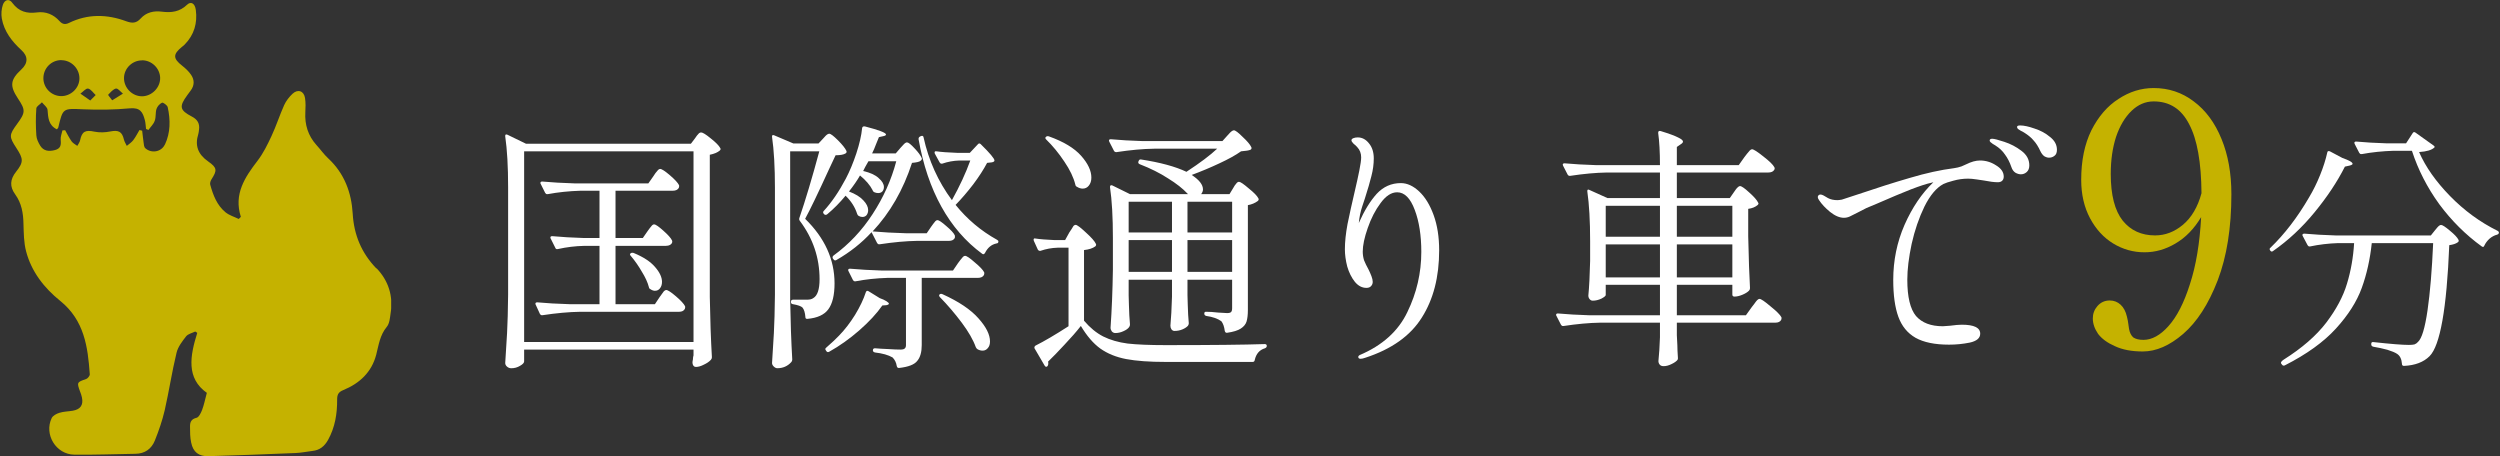 <svg width="263" height="48" viewBox="0 0 263 48" fill="none" xmlns="http://www.w3.org/2000/svg">
<rect x="0" y="0" width="263" height="48" fill="#333333" stroke="none"/>
<g clip-path="url(#clip0_920_35)">
<path d="M39.595 28.242C38.029 26.613 37.236 24.724 37.104 22.473C36.971 20.252 36.229 18.242 34.531 16.664C34.073 16.242 33.718 15.719 33.29 15.257C32.406 14.272 32.05 13.116 32.121 11.809C32.151 11.317 32.162 10.804 32.09 10.322C31.979 9.568 31.338 9.337 30.779 9.86C30.423 10.191 30.098 10.614 29.894 11.056C29.416 12.121 29.06 13.247 28.562 14.312C28.145 15.206 27.698 16.121 27.098 16.905C25.745 18.664 24.576 20.433 25.338 22.814C25.267 22.885 25.196 22.965 25.115 23.036C24.647 22.804 24.118 22.654 23.722 22.332C22.817 21.588 22.42 20.523 22.115 19.427C22.074 19.267 22.146 19.036 22.237 18.885C22.847 17.93 22.867 17.659 21.901 16.985C20.824 16.232 20.478 15.307 20.864 14.091C20.905 13.95 20.915 13.799 20.936 13.649C21.027 13.005 20.783 12.573 20.183 12.262C18.892 11.588 18.831 11.206 19.695 10.021C19.817 9.86 19.929 9.699 20.051 9.538C20.468 8.995 20.468 8.402 20.102 7.87C19.858 7.508 19.512 7.186 19.166 6.915C18.19 6.151 18.18 5.719 19.146 4.925C19.247 4.845 19.349 4.774 19.43 4.684C20.427 3.669 20.783 2.423 20.6 1.046C20.508 0.342 20.081 0.111 19.675 0.503C18.902 1.247 18.027 1.357 17.021 1.227C16.187 1.116 15.383 1.297 14.804 1.94C14.336 2.463 13.899 2.463 13.268 2.232C11.255 1.488 9.221 1.448 7.259 2.412C6.842 2.613 6.557 2.543 6.262 2.222C5.632 1.508 4.798 1.186 3.893 1.307C2.815 1.448 1.991 1.216 1.32 0.332C0.954 -0.211 0.476 -0.01 0.303 0.503C0.151 0.945 0.11 1.478 0.191 1.95C0.435 3.307 1.239 4.342 2.246 5.267C2.988 5.94 2.947 6.664 2.235 7.317C1.086 8.382 1.005 9.026 1.869 10.332C2.703 11.588 2.693 11.819 1.788 13.056C0.944 14.211 0.944 14.372 1.727 15.578C2.459 16.704 2.5 17.046 1.696 18.061C1.046 18.875 1.005 19.629 1.595 20.443C2.276 21.377 2.449 22.433 2.469 23.548C2.5 24.513 2.5 25.508 2.744 26.433C3.303 28.583 4.655 30.302 6.343 31.659C8.865 33.699 9.242 36.483 9.445 39.377C9.455 39.538 9.231 39.809 9.069 39.87C8.092 40.201 8.072 40.232 8.418 41.176C8.499 41.387 8.581 41.598 8.621 41.819C8.784 42.603 8.469 43.066 7.665 43.206C7.198 43.287 6.699 43.287 6.252 43.428C5.947 43.518 5.561 43.729 5.438 43.98C4.615 45.699 5.886 47.799 7.808 47.83C9.953 47.86 12.089 47.769 14.234 47.739C15.241 47.729 15.932 47.227 16.288 46.352C16.705 45.317 17.071 44.252 17.326 43.166C17.783 41.156 18.088 39.106 18.576 37.096C18.729 36.473 19.176 35.9 19.583 35.377C19.786 35.126 20.213 35.036 20.539 34.875C20.61 34.925 20.681 34.965 20.753 35.016C19.99 37.438 19.573 39.789 21.759 41.327C21.556 42.091 21.454 42.623 21.261 43.126C21.139 43.438 20.925 43.89 20.681 43.95C20.122 44.081 19.99 44.402 19.99 44.855C19.99 45.428 19.99 46 20.112 46.563C20.315 47.558 20.905 48.02 21.932 47.99C24.983 47.9 28.033 47.789 31.074 47.659C31.674 47.639 32.273 47.508 32.873 47.438C33.646 47.357 34.134 46.945 34.511 46.282C35.253 44.945 35.477 43.508 35.467 42.031C35.467 41.508 35.599 41.247 36.117 41.036C37.836 40.332 39.097 39.146 39.575 37.327C39.839 36.302 39.961 35.267 40.683 34.392C40.978 34.041 41.019 33.468 41.09 32.975C41.385 31.156 40.876 29.548 39.615 28.221L39.595 28.242ZM14.946 6.342C15.963 6.342 16.827 7.186 16.848 8.191C16.868 9.216 15.973 10.121 14.946 10.131C13.909 10.131 13.034 9.247 13.045 8.201C13.055 7.186 13.919 6.352 14.936 6.352L14.946 6.342ZM12.211 9.317C12.404 9.277 12.689 9.659 12.933 9.85C12.587 10.061 12.252 10.272 11.804 10.553C11.601 10.282 11.347 9.99 11.377 9.97C11.631 9.709 11.896 9.377 12.221 9.307L12.211 9.317ZM9.262 9.317C9.567 9.377 9.801 9.759 10.065 10C9.913 10.161 9.75 10.312 9.496 10.573C9.079 10.282 8.774 10.061 8.459 9.85C8.733 9.659 9.038 9.277 9.262 9.317ZM6.455 6.332C7.493 6.332 8.357 7.206 8.357 8.242C8.357 9.267 7.452 10.131 6.415 10.111C5.398 10.091 4.564 9.247 4.564 8.232C4.564 7.176 5.398 6.322 6.455 6.322V6.332ZM17.336 15.216C16.97 15.99 15.922 16.171 15.282 15.588C15.139 15.458 15.129 15.156 15.099 14.935C15.038 14.543 15.007 14.141 14.956 13.749C14.865 13.729 14.763 13.699 14.672 13.679C14.458 14.041 14.265 14.422 14.011 14.754C13.838 14.985 13.573 15.146 13.339 15.347C13.238 15.126 13.085 14.905 13.034 14.674C12.841 13.84 12.465 13.659 11.601 13.83C11.062 13.94 10.462 13.96 9.933 13.85C8.987 13.649 8.621 13.819 8.428 14.754C8.387 14.965 8.235 15.156 8.133 15.347C7.93 15.196 7.686 15.076 7.543 14.885C7.279 14.513 7.076 14.101 6.852 13.699C6.76 13.699 6.669 13.719 6.567 13.719C6.496 14.051 6.354 14.392 6.384 14.714C6.435 15.247 6.394 15.629 5.774 15.789C5.154 15.95 4.594 15.9 4.239 15.337C4.035 15.005 3.842 14.614 3.822 14.232C3.761 13.297 3.75 12.352 3.822 11.407C3.832 11.186 4.208 10.985 4.411 10.764C4.615 11.025 4.981 11.277 5.001 11.558C5.072 12.362 5.072 13.156 5.988 13.608C6.069 13.498 6.12 13.458 6.13 13.418C6.618 11.347 6.618 11.407 8.753 11.498C10.38 11.568 12.028 11.548 13.655 11.397C14.753 11.297 15.017 11.789 15.241 12.644C15.322 12.945 15.322 13.257 15.363 13.568C15.444 13.598 15.536 13.639 15.617 13.669C15.841 13.347 16.156 13.066 16.278 12.704C16.421 12.322 16.339 11.86 16.461 11.468C16.543 11.206 16.787 10.925 17.041 10.804C17.153 10.754 17.59 11.066 17.641 11.267C17.936 12.603 17.946 13.95 17.346 15.216H17.336Z" fill="#C5B200"/>
</g>
<path d="M254.488 15.996C255.17 17.556 256.255 19.099 257.744 20.624C259.233 22.149 260.901 23.369 262.749 24.284C262.839 24.337 262.884 24.391 262.884 24.445C262.884 24.517 262.866 24.571 262.83 24.607C262.794 24.642 262.749 24.669 262.695 24.687C262.408 24.759 262.139 24.903 261.888 25.118C261.655 25.333 261.475 25.575 261.35 25.844C261.296 25.988 261.206 26.015 261.081 25.925C259.394 24.705 257.905 23.225 256.614 21.485C255.34 19.727 254.38 17.852 253.734 15.861H251.824C250.64 15.897 249.519 16.014 248.46 16.211H248.38C248.308 16.211 248.245 16.166 248.191 16.076L247.707 15.135L247.68 15.027C247.68 14.937 247.743 14.892 247.868 14.892C248.837 14.982 249.922 15.045 251.124 15.081H253.116L253.815 14.004C253.887 13.879 253.986 13.861 254.111 13.951L255.995 15.296C256.12 15.386 256.156 15.457 256.102 15.511C255.833 15.78 255.295 15.942 254.488 15.996ZM244.828 16.049C244.845 15.906 244.935 15.861 245.097 15.915L246.415 16.615C247.133 16.866 247.492 17.072 247.492 17.233C247.492 17.305 247.384 17.368 247.169 17.422L246.684 17.529C245.877 19.126 244.81 20.732 243.482 22.346C242.172 23.943 240.719 25.297 239.123 26.41C239.015 26.499 238.916 26.481 238.827 26.356C238.737 26.23 238.746 26.131 238.854 26.06C240.343 24.625 241.697 22.858 242.917 20.759C243.348 20.041 243.733 19.261 244.074 18.418C244.415 17.574 244.666 16.785 244.828 16.049ZM245.958 25.575C244.935 25.611 243.957 25.728 243.025 25.925H242.944C242.872 25.925 242.809 25.88 242.756 25.791L242.244 24.822C242.226 24.804 242.217 24.768 242.217 24.714C242.217 24.625 242.289 24.58 242.433 24.58C243.401 24.669 244.487 24.732 245.689 24.768H255.726L256.156 24.23C256.21 24.176 256.3 24.068 256.425 23.907C256.569 23.745 256.694 23.665 256.802 23.665C256.946 23.665 257.251 23.862 257.717 24.257C258.201 24.651 258.506 24.974 258.632 25.226C258.686 25.333 258.659 25.423 258.551 25.495C258.354 25.638 258.058 25.737 257.663 25.791C257.394 32.464 256.703 36.357 255.591 37.469C254.963 38.097 254.066 38.438 252.9 38.492C252.757 38.492 252.685 38.42 252.685 38.276C252.649 37.774 252.479 37.424 252.174 37.227C251.958 37.083 251.618 36.94 251.151 36.796C250.685 36.671 250.191 36.563 249.671 36.474C249.528 36.438 249.456 36.357 249.456 36.231V36.178C249.456 36.106 249.474 36.052 249.51 36.016C249.564 35.98 249.626 35.971 249.698 35.989C251.51 36.187 252.748 36.285 253.412 36.285C253.663 36.285 253.86 36.267 254.004 36.231C254.147 36.178 254.273 36.088 254.38 35.962C254.775 35.603 255.107 34.5 255.376 32.652C255.645 30.805 255.842 28.446 255.968 25.575H249.51C249.33 27.28 248.98 28.849 248.46 30.284C247.94 31.72 247.034 33.146 245.742 34.563C244.451 35.98 242.657 37.272 240.361 38.438C240.235 38.492 240.136 38.465 240.065 38.357L239.984 38.249C239.966 38.232 239.957 38.205 239.957 38.169C239.957 38.079 240.047 37.971 240.226 37.846C242.164 36.626 243.661 35.325 244.72 33.944C245.778 32.545 246.505 31.181 246.9 29.854C247.312 28.508 247.563 27.082 247.653 25.575H245.958Z" fill="white"/>
<path d="M226.565 9.262C228.144 9.262 229.55 9.73 230.783 10.668C232.041 11.605 233.016 12.925 233.706 14.627C234.397 16.304 234.742 18.24 234.742 20.436C234.742 23.963 234.261 26.985 233.299 29.501C232.337 31.992 231.129 33.867 229.673 35.125C228.243 36.358 226.824 36.975 225.418 36.975C224.259 36.975 223.285 36.79 222.495 36.42C221.706 36.074 221.114 35.643 220.719 35.125C220.349 34.582 220.164 34.039 220.164 33.497C220.164 33.003 220.325 32.572 220.645 32.202C220.991 31.807 221.422 31.61 221.94 31.61C222.384 31.61 222.767 31.758 223.087 32.054C223.408 32.35 223.63 32.769 223.753 33.312C223.827 33.608 223.877 33.867 223.901 34.089L223.975 34.607C224.049 35.001 224.197 35.297 224.419 35.495C224.666 35.667 225.024 35.754 225.492 35.754C226.38 35.754 227.256 35.273 228.119 34.311C229.007 33.324 229.76 31.856 230.376 29.908C231.018 27.959 231.412 25.603 231.56 22.841C230.82 24.074 229.92 24.999 228.859 25.616C227.823 26.232 226.738 26.541 225.603 26.541C224.419 26.541 223.322 26.232 222.31 25.616C221.299 24.999 220.485 24.111 219.868 22.952C219.252 21.792 218.943 20.448 218.943 18.919C218.943 16.896 219.301 15.157 220.016 13.702C220.756 12.246 221.706 11.149 222.865 10.409C224.025 9.644 225.258 9.262 226.565 9.262ZM226.713 24.765C227.774 24.765 228.748 24.395 229.636 23.655C230.549 22.89 231.203 21.78 231.597 20.325C231.573 17.069 231.141 14.651 230.302 13.073C229.488 11.469 228.243 10.668 226.565 10.668C225.702 10.668 224.925 11.001 224.234 11.667C223.544 12.333 223.001 13.245 222.606 14.405C222.236 15.564 222.051 16.859 222.051 18.29C222.051 20.51 222.471 22.15 223.309 23.211C224.148 24.247 225.283 24.765 226.713 24.765Z" fill="#C5B200"/>
<path d="M208.291 16.884C208.901 16.884 209.466 17.054 209.986 17.395C210.524 17.718 210.793 18.113 210.793 18.579C210.793 18.776 210.731 18.929 210.605 19.037C210.497 19.126 210.354 19.171 210.174 19.171C209.798 19.171 209.295 19.108 208.668 18.983C208.542 18.965 208.3 18.929 207.941 18.875C207.582 18.821 207.286 18.794 207.053 18.794C206.515 18.794 205.995 18.866 205.492 19.01C205.008 19.135 204.658 19.252 204.443 19.359C203.707 19.754 203.044 20.543 202.452 21.727C201.877 22.911 201.429 24.221 201.106 25.656C200.801 27.091 200.649 28.347 200.649 29.423C200.649 31.235 200.954 32.509 201.564 33.245C202.191 33.962 203.133 34.321 204.389 34.321L205.142 34.267C205.681 34.195 206.093 34.159 206.38 34.159C207.672 34.159 208.318 34.473 208.318 35.101C208.318 35.568 207.95 35.882 207.214 36.043C206.497 36.187 205.77 36.258 205.035 36.258C203.546 36.258 202.371 36.016 201.51 35.532C200.667 35.047 200.066 34.312 199.707 33.325C199.348 32.339 199.169 31.047 199.169 29.45C199.169 27.405 199.563 25.477 200.353 23.665C201.16 21.835 202.173 20.337 203.393 19.171L203.178 19.225C202.676 19.332 201.958 19.566 201.025 19.924C200.11 20.283 198.935 20.777 197.5 21.404L196.343 21.889C196.2 21.961 195.886 22.122 195.401 22.373C195.061 22.553 194.791 22.687 194.594 22.777C194.397 22.867 194.19 22.911 193.975 22.911C193.527 22.911 193.042 22.705 192.522 22.293C192.02 21.88 191.634 21.467 191.365 21.055C191.275 20.929 191.23 20.822 191.23 20.732C191.23 20.66 191.257 20.597 191.311 20.543C191.365 20.49 191.428 20.463 191.5 20.463C191.607 20.463 191.724 20.499 191.849 20.57C191.885 20.588 192.038 20.678 192.307 20.839C192.576 20.983 192.908 21.055 193.302 21.055C193.392 21.055 193.545 21.037 193.76 21.001C193.814 20.983 194.361 20.804 195.401 20.463C197.411 19.781 199.249 19.198 200.918 18.714C202.604 18.211 204.156 17.87 205.573 17.691C205.842 17.655 206.102 17.592 206.353 17.503C206.605 17.395 206.766 17.323 206.838 17.287C207.376 17.018 207.86 16.884 208.291 16.884ZM215.556 16.588C215.395 16.588 215.224 16.534 215.045 16.426C214.884 16.301 214.749 16.121 214.641 15.888C214.426 15.422 214.193 15.054 213.942 14.785C213.709 14.498 213.377 14.22 212.946 13.951C212.838 13.879 212.722 13.816 212.596 13.762C212.489 13.691 212.39 13.628 212.3 13.574C212.229 13.502 212.193 13.431 212.193 13.359C212.193 13.251 212.3 13.197 212.516 13.197C212.91 13.197 213.413 13.305 214.022 13.52C214.65 13.717 215.198 14.014 215.664 14.408C216.148 14.785 216.39 15.233 216.39 15.754C216.39 16.059 216.301 16.274 216.121 16.399C215.96 16.525 215.772 16.588 215.556 16.588ZM212.596 18.337C212.417 18.337 212.229 18.283 212.031 18.175C211.834 18.05 211.69 17.852 211.601 17.583C211.421 17.063 211.197 16.624 210.928 16.265C210.677 15.888 210.336 15.565 209.905 15.296C209.852 15.26 209.762 15.207 209.636 15.135C209.529 15.063 209.448 15 209.394 14.946C209.34 14.893 209.313 14.839 209.313 14.785C209.313 14.659 209.403 14.597 209.582 14.597C209.78 14.597 210.201 14.704 210.847 14.919C211.511 15.135 212.112 15.449 212.65 15.861C213.206 16.274 213.484 16.785 213.484 17.395C213.484 17.7 213.395 17.933 213.215 18.095C213.036 18.256 212.83 18.337 212.596 18.337Z" fill="white"/>
<path d="M182.405 20.221C182.441 20.168 182.504 20.078 182.593 19.952C182.683 19.827 182.764 19.737 182.835 19.683C182.907 19.611 182.979 19.576 183.051 19.576C183.212 19.576 183.535 19.8 184.019 20.248C184.522 20.697 184.836 21.056 184.961 21.325C185.015 21.396 184.997 21.477 184.907 21.567C184.656 21.782 184.324 21.917 183.912 21.971V24.85C183.966 27.272 184.028 29.092 184.1 30.312C184.1 30.42 184.064 30.51 183.993 30.581C183.831 30.743 183.598 30.886 183.293 31.012C182.988 31.137 182.719 31.2 182.486 31.2H182.459C182.315 31.2 182.243 31.128 182.243 30.985V29.962H176.404V33.165H183.67L184.289 32.304C184.342 32.232 184.432 32.115 184.558 31.954C184.683 31.774 184.782 31.649 184.854 31.577C184.943 31.487 185.024 31.442 185.096 31.442C185.257 31.442 185.643 31.703 186.253 32.223C186.881 32.725 187.267 33.111 187.41 33.38C187.428 33.47 187.419 33.559 187.383 33.649C187.275 33.846 187.069 33.945 186.764 33.945H176.404V35.264L176.458 36.313C176.458 36.618 176.476 37.04 176.512 37.578C176.53 37.667 176.521 37.757 176.485 37.847C176.359 38.008 176.144 38.161 175.839 38.304C175.552 38.448 175.274 38.52 175.005 38.52C174.826 38.52 174.691 38.466 174.601 38.358C174.512 38.251 174.467 38.125 174.467 37.981C174.539 37.3 174.592 36.465 174.628 35.479V33.945H168.331C167.183 33.963 165.901 34.08 164.483 34.295H164.403C164.331 34.295 164.268 34.25 164.214 34.16L163.73 33.218C163.712 33.2 163.703 33.165 163.703 33.111C163.703 33.021 163.766 32.976 163.891 32.976C164.878 33.066 165.972 33.129 167.174 33.165H174.628V29.962H168.923V31.039C168.923 31.128 168.771 31.254 168.466 31.416C168.161 31.559 167.856 31.631 167.551 31.631C167.426 31.631 167.318 31.577 167.228 31.469C167.139 31.362 167.094 31.236 167.094 31.093C167.183 30.178 167.246 28.967 167.282 27.46V25.361C167.282 23.244 167.183 21.504 166.986 20.141V20.087C166.986 20.015 167.004 19.97 167.04 19.952C167.076 19.934 167.13 19.943 167.201 19.979L169.112 20.84H174.628V18.149H169.031C167.883 18.167 166.6 18.284 165.183 18.499H165.129C165.04 18.499 164.968 18.454 164.914 18.365L164.43 17.423L164.403 17.315C164.403 17.226 164.466 17.181 164.591 17.181C165.56 17.27 166.645 17.333 167.847 17.369H174.628C174.628 16.006 174.565 14.875 174.44 13.979C174.44 13.799 174.53 13.736 174.709 13.79C175.588 14.059 176.198 14.283 176.539 14.463C176.88 14.624 177.05 14.768 177.05 14.893C177.05 14.983 176.978 15.073 176.835 15.162L176.404 15.459V17.369H182.916L183.508 16.535C183.58 16.445 183.67 16.328 183.777 16.185C183.903 16.024 184.002 15.907 184.073 15.835C184.163 15.745 184.244 15.701 184.315 15.701C184.477 15.701 184.872 15.952 185.499 16.454C186.145 16.956 186.531 17.333 186.657 17.584C186.71 17.674 186.71 17.764 186.657 17.853C186.549 18.051 186.334 18.149 186.011 18.149H176.404V20.84H181.974L182.405 20.221ZM174.628 24.904V21.648H168.923V24.904H174.628ZM182.243 24.904V21.648H176.404V24.904H182.243ZM168.923 25.711V29.182H174.628V25.711H168.923ZM176.404 25.711V29.182H182.243V25.711H176.404Z" fill="white"/>
<path d="M147.367 19.262C148.03 19.262 148.674 19.557 149.301 20.146C149.927 20.735 150.433 21.564 150.82 22.632C151.207 23.701 151.4 24.934 151.4 26.334C151.4 29.134 150.792 31.491 149.577 33.406C148.38 35.322 146.4 36.731 143.637 37.633C143.435 37.707 143.269 37.744 143.14 37.744C142.974 37.744 142.891 37.679 142.891 37.55C142.891 37.477 142.937 37.412 143.029 37.357C145.424 36.344 147.1 34.834 148.057 32.826C149.033 30.819 149.522 28.71 149.522 26.5C149.522 24.769 149.291 23.295 148.831 22.08C148.37 20.846 147.753 20.229 146.98 20.229C146.372 20.229 145.792 20.606 145.24 21.361C144.687 22.098 144.236 22.973 143.886 23.986C143.536 24.98 143.361 25.809 143.361 26.472C143.361 26.785 143.407 27.089 143.499 27.384C143.61 27.66 143.766 27.983 143.969 28.351C144.079 28.572 144.181 28.802 144.273 29.041C144.365 29.281 144.411 29.484 144.411 29.649C144.411 29.834 144.346 29.99 144.217 30.119C144.107 30.23 143.95 30.285 143.748 30.285C143.287 30.285 142.882 30.073 142.532 29.649C142.182 29.207 141.915 28.673 141.731 28.047C141.565 27.402 141.482 26.795 141.482 26.224C141.482 25.45 141.575 24.566 141.759 23.572C141.961 22.577 142.228 21.371 142.56 19.953C142.726 19.253 142.873 18.581 143.002 17.936C143.131 17.291 143.195 16.831 143.195 16.555C143.195 16.131 143.057 15.772 142.781 15.477C142.689 15.367 142.56 15.247 142.394 15.118C142.247 14.971 142.173 14.851 142.173 14.759C142.173 14.667 142.238 14.593 142.366 14.538C142.495 14.483 142.652 14.455 142.836 14.455C143.297 14.455 143.692 14.667 144.024 15.091C144.356 15.496 144.521 16.02 144.521 16.665C144.521 17.273 144.438 17.89 144.273 18.516C144.125 19.124 143.895 19.916 143.582 20.892L143.306 21.721C143.122 22.273 143.002 22.853 142.947 23.461C143.518 22.172 144.144 21.15 144.825 20.395C145.525 19.64 146.372 19.262 147.367 19.262Z" fill="white"/>
<path d="M129.73 19.787C129.767 19.731 129.822 19.639 129.896 19.51C129.988 19.381 130.062 19.289 130.117 19.234C130.19 19.16 130.264 19.124 130.338 19.124C130.485 19.124 130.826 19.354 131.36 19.814C131.912 20.256 132.253 20.606 132.382 20.864C132.437 20.956 132.419 21.048 132.327 21.14C132.032 21.361 131.682 21.509 131.277 21.582V32.605C131.277 33.102 131.231 33.508 131.139 33.821C131.047 34.115 130.844 34.364 130.531 34.566C130.218 34.769 129.739 34.916 129.095 35.008H129.039C128.947 35.008 128.883 34.944 128.846 34.815C128.791 34.373 128.671 34.032 128.487 33.793C128.1 33.517 127.575 33.333 126.912 33.24C126.765 33.204 126.691 33.121 126.691 32.992C126.691 32.863 126.746 32.798 126.857 32.798C127.244 32.798 127.667 32.826 128.128 32.881L129.095 32.937C129.297 32.937 129.435 32.9 129.509 32.826C129.583 32.752 129.62 32.614 129.62 32.412V29.428H124.923V31.058L124.951 32.025C124.969 32.78 125.006 33.443 125.061 34.014C125.061 34.088 125.034 34.171 124.978 34.263C124.849 34.41 124.656 34.539 124.398 34.649C124.14 34.76 123.855 34.815 123.542 34.815C123.431 34.815 123.33 34.76 123.238 34.649C123.164 34.539 123.127 34.41 123.127 34.263C123.201 33.471 123.256 32.458 123.293 31.224V29.428H118.735V31.086L118.763 32.08C118.781 32.854 118.818 33.535 118.873 34.124C118.873 34.235 118.845 34.327 118.79 34.401C118.68 34.566 118.477 34.714 118.182 34.843C117.906 34.972 117.621 35.036 117.326 35.036C117.197 35.036 117.077 34.981 116.967 34.87C116.875 34.742 116.829 34.613 116.829 34.484C116.958 32.66 117.041 30.625 117.077 28.378V25.036C117.077 22.844 116.976 21.067 116.774 19.704V19.649C116.774 19.575 116.792 19.529 116.829 19.51C116.884 19.474 116.948 19.474 117.022 19.51L118.873 20.422H124.978L124.923 20.367C124.426 19.833 123.744 19.299 122.879 18.765C122.032 18.212 121.037 17.715 119.895 17.273C119.766 17.218 119.72 17.125 119.757 16.997L119.785 16.941C119.822 16.812 119.904 16.757 120.033 16.776C122.059 17.089 123.652 17.521 124.813 18.074C126.249 17.135 127.327 16.324 128.045 15.643H121.415C120.236 15.661 118.919 15.781 117.464 16.002H117.409C117.317 16.002 117.243 15.956 117.188 15.864L116.691 14.897L116.663 14.786C116.663 14.694 116.727 14.648 116.856 14.648C117.851 14.74 118.965 14.805 120.199 14.842H128.597L129.095 14.289C129.15 14.234 129.251 14.123 129.399 13.958C129.564 13.792 129.702 13.709 129.813 13.709C129.96 13.709 130.264 13.939 130.725 14.4C131.203 14.842 131.507 15.201 131.636 15.477C131.691 15.588 131.664 15.68 131.553 15.753C131.388 15.827 131.056 15.882 130.559 15.919C129.988 16.324 129.224 16.748 128.266 17.19C127.327 17.632 126.36 18.037 125.365 18.405C126.157 18.921 126.553 19.427 126.553 19.925C126.553 20.091 126.489 20.256 126.36 20.422H129.343L129.73 19.787ZM110.06 14.676C109.95 14.565 109.941 14.473 110.033 14.4C110.106 14.326 110.208 14.307 110.337 14.344C111.884 14.897 113.016 15.578 113.735 16.389C114.453 17.199 114.812 17.963 114.812 18.682C114.812 19.032 114.72 19.317 114.536 19.538C114.37 19.741 114.158 19.842 113.9 19.842C113.698 19.842 113.495 19.777 113.293 19.649C113.201 19.612 113.145 19.538 113.127 19.427C112.943 18.672 112.556 17.862 111.967 16.997C111.377 16.112 110.742 15.339 110.06 14.676ZM123.293 24.456V21.223H118.735V24.456H123.293ZM129.62 24.456V21.223H124.923V24.456H129.62ZM112.491 24.456C112.547 24.382 112.62 24.271 112.713 24.124C112.805 23.958 112.878 23.838 112.934 23.765C113.007 23.691 113.081 23.654 113.155 23.654C113.302 23.654 113.661 23.921 114.232 24.456C114.803 24.971 115.153 25.367 115.282 25.643C115.337 25.735 115.319 25.828 115.226 25.92C114.95 26.122 114.554 26.251 114.039 26.306V33.738C114.665 34.474 115.337 35.027 116.055 35.395C116.792 35.764 117.648 36.012 118.624 36.141C119.619 36.252 120.954 36.307 122.63 36.307C127.437 36.307 130.909 36.27 133.045 36.197C133.192 36.197 133.266 36.261 133.266 36.39C133.266 36.5 133.202 36.583 133.073 36.639C132.502 36.804 132.143 37.219 131.995 37.882C131.977 38.011 131.903 38.075 131.774 38.075H122.63C120.917 38.075 119.527 37.974 118.459 37.771C117.409 37.569 116.506 37.2 115.751 36.666C115.015 36.132 114.333 35.34 113.707 34.29C113.247 34.88 112.676 35.533 111.994 36.252C111.331 36.97 110.751 37.569 110.254 38.047C110.272 38.084 110.281 38.149 110.281 38.241C110.281 38.351 110.254 38.443 110.199 38.517C110.088 38.627 109.987 38.609 109.895 38.462L108.845 36.666C108.826 36.648 108.817 36.611 108.817 36.556C108.817 36.482 108.854 36.417 108.928 36.362C109.849 35.902 111.009 35.22 112.409 34.318V26.058H111.248C110.641 26.076 110.042 26.187 109.453 26.389H109.397C109.305 26.389 109.232 26.343 109.176 26.251L108.762 25.34L108.734 25.229C108.734 25.1 108.799 25.054 108.928 25.091C109.388 25.165 110.06 25.22 110.944 25.257H112.049L112.491 24.456ZM118.735 25.257V28.599H123.293V25.257H118.735ZM124.923 25.257V28.599H129.62V25.257H124.923Z" fill="white"/>
<path d="M87.048 22.521C86.993 22.576 86.928 22.604 86.854 22.604C86.799 22.604 86.753 22.586 86.716 22.549L86.661 22.494C86.569 22.383 86.569 22.282 86.661 22.19C87.49 21.287 88.263 20.154 88.982 18.792C89.387 18.018 89.755 17.134 90.087 16.14C90.418 15.127 90.621 14.243 90.694 13.488C90.713 13.34 90.805 13.276 90.971 13.294C92.463 13.681 93.208 13.966 93.208 14.15C93.208 14.224 93.126 14.279 92.96 14.316L92.463 14.427C92.407 14.574 92.306 14.823 92.159 15.173C92.03 15.523 91.892 15.845 91.744 16.14H94.231L94.728 15.559C94.802 15.486 94.903 15.375 95.032 15.228C95.179 15.062 95.308 14.979 95.418 14.979C95.566 14.979 95.833 15.191 96.22 15.615C96.606 16.02 96.855 16.361 96.966 16.637C97.002 16.71 96.975 16.793 96.883 16.886C96.809 16.959 96.689 17.014 96.523 17.051C96.358 17.088 96.164 17.116 95.943 17.134C95.022 19.97 93.641 22.374 91.799 24.344C92.831 24.436 94 24.501 95.308 24.538H97.49L97.96 23.847C98.015 23.773 98.089 23.672 98.181 23.543C98.273 23.414 98.347 23.322 98.402 23.267C98.476 23.193 98.549 23.157 98.623 23.157C98.77 23.157 99.084 23.368 99.562 23.792C100.041 24.197 100.336 24.519 100.446 24.759C100.465 24.851 100.465 24.943 100.446 25.035C100.336 25.238 100.133 25.339 99.839 25.339H96.496C95.317 25.357 94 25.477 92.545 25.698H92.463C92.389 25.698 92.324 25.652 92.269 25.56L91.689 24.427C90.639 25.569 89.405 26.545 87.987 27.356C87.858 27.429 87.757 27.402 87.683 27.273L87.628 27.218C87.554 27.089 87.573 26.978 87.683 26.886C89.304 25.707 90.676 24.252 91.799 22.521C92.941 20.771 93.77 18.921 94.286 16.968H91.358C91.1 17.41 90.915 17.751 90.805 17.991C91.542 18.156 92.085 18.405 92.435 18.736C92.803 19.049 92.987 19.363 92.987 19.676C92.987 19.86 92.932 20.016 92.822 20.145C92.711 20.256 92.564 20.311 92.38 20.311C92.251 20.311 92.122 20.283 91.993 20.228C91.882 20.173 91.818 20.099 91.799 20.007C91.523 19.473 91.081 18.957 90.473 18.46C90.179 18.976 89.792 19.538 89.313 20.145C89.995 20.403 90.501 20.716 90.833 21.085C91.164 21.434 91.33 21.775 91.33 22.107C91.33 22.309 91.275 22.484 91.164 22.632C91.054 22.761 90.906 22.825 90.722 22.825C90.593 22.825 90.464 22.788 90.335 22.715C90.262 22.678 90.206 22.604 90.169 22.494C89.948 21.794 89.543 21.158 88.954 20.587C88.365 21.306 87.729 21.95 87.048 22.521ZM87.794 29.814C87.794 31.048 87.573 31.96 87.131 32.549C86.707 33.12 85.98 33.452 84.948 33.544H84.893C84.782 33.544 84.727 33.479 84.727 33.35C84.69 32.89 84.589 32.559 84.423 32.356C84.276 32.209 83.935 32.089 83.401 31.997C83.272 31.978 83.208 31.905 83.208 31.776V31.748C83.208 31.601 83.281 31.527 83.429 31.527H84.893C85.188 31.527 85.409 31.472 85.556 31.361C85.998 31.104 86.219 30.441 86.219 29.372C86.219 27.125 85.528 25.081 84.147 23.239C84.073 23.147 84.055 23.046 84.092 22.936C84.736 21.057 85.436 18.718 86.191 15.918H83.125V31.5C83.162 33.802 83.235 35.91 83.346 37.826C83.346 37.936 83.309 38.029 83.235 38.102C82.849 38.526 82.361 38.737 81.771 38.737C81.642 38.737 81.513 38.673 81.385 38.544C81.274 38.434 81.219 38.314 81.219 38.185C81.292 37.098 81.357 36.049 81.412 35.036C81.467 34.004 81.504 32.66 81.523 31.002V19.759C81.523 17.585 81.421 15.799 81.219 14.399V14.344C81.219 14.215 81.292 14.178 81.44 14.233L83.456 15.09H86.109L86.578 14.592C86.633 14.537 86.725 14.436 86.854 14.289C87.002 14.141 87.131 14.068 87.241 14.068C87.388 14.068 87.692 14.298 88.153 14.758C88.613 15.219 88.908 15.587 89.037 15.863C89.092 15.974 89.064 16.066 88.954 16.14C88.751 16.268 88.401 16.333 87.904 16.333L87.241 17.742C86.044 20.357 85.197 22.116 84.7 23.018C86.762 25.026 87.794 27.291 87.794 29.814ZM100.529 21.554C101.745 23.064 103.2 24.289 104.894 25.229C104.986 25.284 105.032 25.339 105.032 25.394C105.032 25.468 105.014 25.523 104.977 25.56C104.959 25.578 104.903 25.597 104.811 25.615C104.296 25.726 103.9 26.057 103.623 26.61C103.531 26.757 103.43 26.785 103.319 26.693C101.588 25.422 100.161 23.773 99.037 21.748C97.914 19.722 97.113 17.355 96.634 14.648V14.592C96.634 14.5 96.68 14.427 96.772 14.371L96.883 14.316L96.993 14.289C97.085 14.289 97.141 14.344 97.159 14.454C97.693 16.886 98.688 19.086 100.142 21.057C100.953 19.602 101.597 18.212 102.076 16.886H100.916C100.308 16.904 99.71 17.014 99.12 17.217H99.037C98.964 17.217 98.899 17.171 98.844 17.079L98.347 16.167C98.328 16.13 98.319 16.084 98.319 16.029C98.319 15.937 98.384 15.9 98.513 15.918C99.01 15.992 99.765 16.047 100.778 16.084H102.021L102.877 15.173C102.97 15.062 103.071 15.062 103.181 15.173C104.139 16.112 104.618 16.683 104.618 16.886C104.618 16.977 104.526 17.042 104.342 17.079L103.844 17.134C103.476 17.834 102.988 18.589 102.38 19.399C101.772 20.191 101.155 20.91 100.529 21.554ZM103.54 28.654C103.559 28.746 103.55 28.838 103.513 28.93C103.402 29.133 103.181 29.234 102.85 29.234H96.966V36.306C96.966 37.043 96.809 37.596 96.496 37.964C96.201 38.351 95.566 38.599 94.59 38.71H94.534C94.442 38.71 94.378 38.645 94.341 38.517C94.286 38.148 94.138 37.844 93.899 37.605C93.457 37.347 92.84 37.172 92.048 37.08C91.901 37.043 91.827 36.969 91.827 36.859C91.827 36.712 91.901 36.638 92.048 36.638C92.453 36.675 92.914 36.702 93.429 36.721C93.963 36.758 94.396 36.776 94.728 36.776C94.949 36.776 95.096 36.739 95.17 36.666C95.262 36.592 95.308 36.472 95.308 36.306V29.234H93.347C92.168 29.271 91.054 29.391 90.004 29.593H89.921C89.847 29.593 89.783 29.547 89.728 29.455L89.258 28.516C89.24 28.497 89.23 28.461 89.23 28.405C89.23 28.313 89.295 28.267 89.424 28.267C90.437 28.359 91.56 28.424 92.794 28.461H100.253L100.778 27.687C100.852 27.595 100.934 27.485 101.027 27.356C101.137 27.208 101.229 27.098 101.303 27.024C101.376 26.951 101.45 26.914 101.524 26.914C101.69 26.914 102.03 27.144 102.546 27.604C103.08 28.046 103.412 28.396 103.54 28.654ZM92.822 32.135C92.232 32.982 91.422 33.857 90.391 34.759C89.378 35.643 88.328 36.389 87.241 36.997C87.112 37.071 87.011 37.052 86.937 36.942L86.882 36.859C86.79 36.748 86.808 36.647 86.937 36.555C87.527 36.039 87.969 35.625 88.263 35.312C88.871 34.686 89.433 33.958 89.948 33.13C90.464 32.282 90.842 31.49 91.081 30.754C91.136 30.588 91.238 30.551 91.385 30.643L92.545 31.361C92.859 31.472 93.098 31.582 93.264 31.693C93.429 31.803 93.512 31.886 93.512 31.942C93.512 32.015 93.42 32.071 93.236 32.107L92.822 32.135ZM98.872 31.251C98.78 31.14 98.77 31.048 98.844 30.975C98.918 30.901 99.019 30.892 99.148 30.947C100.861 31.721 102.122 32.568 102.933 33.489C103.743 34.391 104.148 35.201 104.148 35.92C104.148 36.214 104.075 36.445 103.927 36.61C103.78 36.794 103.596 36.887 103.375 36.887C103.191 36.887 103.016 36.841 102.85 36.748C102.776 36.712 102.712 36.638 102.656 36.528C102.38 35.754 101.883 34.888 101.165 33.931C100.446 32.973 99.682 32.08 98.872 31.251Z" fill="white"/>
<path d="M55.139 38.021C55.139 38.169 54.992 38.325 54.697 38.491C54.421 38.657 54.117 38.74 53.786 38.74C53.62 38.74 53.473 38.684 53.344 38.574C53.215 38.463 53.15 38.334 53.15 38.187C53.224 37.1 53.288 36.051 53.344 35.038C53.399 34.007 53.436 32.662 53.454 31.004V19.706C53.454 17.532 53.353 15.746 53.15 14.346V14.291C53.15 14.217 53.169 14.171 53.206 14.153C53.261 14.134 53.325 14.143 53.399 14.18L55.333 15.12H72.682L73.124 14.539C73.179 14.466 73.244 14.374 73.317 14.263C73.409 14.153 73.483 14.07 73.538 14.014C73.612 13.959 73.686 13.932 73.759 13.932C73.925 13.932 74.266 14.143 74.781 14.567C75.316 14.991 75.647 15.331 75.776 15.589C75.831 15.663 75.813 15.746 75.721 15.838C75.481 16.04 75.131 16.188 74.671 16.28V31.253C74.708 33.555 74.781 35.664 74.892 37.579C74.892 37.69 74.855 37.782 74.781 37.856C74.616 38.04 74.376 38.206 74.063 38.353C73.75 38.519 73.465 38.602 73.207 38.602C73.004 38.602 72.885 38.463 72.848 38.187C72.848 38.077 72.857 37.985 72.875 37.911C72.894 37.856 72.903 37.782 72.903 37.69C72.903 37.616 72.921 37.515 72.958 37.386V36.778H55.139V38.021ZM55.139 15.921V35.977H72.958V15.921H55.139ZM68.124 24.319C68.179 24.245 68.252 24.144 68.345 24.015C68.455 23.868 68.538 23.767 68.593 23.711C68.667 23.637 68.741 23.601 68.814 23.601C68.962 23.601 69.284 23.822 69.781 24.264C70.278 24.706 70.582 25.047 70.693 25.286C70.711 25.323 70.721 25.369 70.721 25.424C70.721 25.553 70.647 25.663 70.499 25.756C70.371 25.829 70.214 25.866 70.03 25.866H64.753V31.999H68.897L69.394 31.253C69.468 31.161 69.542 31.06 69.615 30.949C69.689 30.839 69.763 30.737 69.836 30.645C69.928 30.553 70.011 30.507 70.085 30.507C70.251 30.507 70.591 30.728 71.107 31.17C71.623 31.612 71.945 31.962 72.074 32.22C72.093 32.312 72.083 32.404 72.046 32.496C71.936 32.699 71.733 32.8 71.439 32.8H61.024C59.845 32.819 58.528 32.938 57.073 33.159H56.99C56.917 33.159 56.852 33.113 56.797 33.021L56.355 32.054C56.337 32.036 56.327 31.999 56.327 31.944C56.327 31.852 56.392 31.806 56.521 31.806C57.497 31.898 58.62 31.962 59.891 31.999H63.068V25.866H61.438C60.536 25.884 59.624 25.995 58.703 26.198C58.556 26.234 58.464 26.198 58.427 26.087L57.93 25.093C57.911 25.074 57.902 25.037 57.902 24.982C57.902 24.89 57.967 24.844 58.095 24.844C59.09 24.936 60.186 25 61.383 25.037H63.068V20.065H61.079C59.864 20.101 58.712 20.221 57.626 20.424H57.543C57.469 20.424 57.405 20.378 57.349 20.286L56.88 19.346C56.861 19.328 56.852 19.291 56.852 19.236C56.852 19.144 56.917 19.098 57.046 19.098C58.059 19.19 59.182 19.254 60.416 19.291H68.207L68.731 18.545C68.787 18.471 68.86 18.361 68.952 18.214C69.063 18.066 69.155 17.956 69.229 17.882C69.302 17.808 69.376 17.772 69.45 17.772C69.615 17.772 69.956 17.993 70.472 18.435C70.987 18.877 71.31 19.227 71.439 19.484C71.457 19.576 71.448 19.669 71.411 19.761C71.301 19.963 71.089 20.065 70.776 20.065H64.753V25.037H67.626L68.124 24.319ZM66.356 26.916C66.245 26.805 66.245 26.713 66.356 26.64C66.429 26.584 66.531 26.575 66.659 26.612C67.691 27.035 68.446 27.533 68.925 28.104C69.404 28.656 69.643 29.172 69.643 29.651C69.643 29.927 69.569 30.157 69.422 30.341C69.293 30.507 69.118 30.59 68.897 30.59C68.75 30.59 68.593 30.535 68.427 30.424C68.335 30.387 68.28 30.314 68.262 30.203C68.133 29.706 67.884 29.163 67.516 28.573C67.166 27.966 66.779 27.413 66.356 26.916Z" fill="white"/>
<defs>
<clipPath id="clip0_920_35">
<rect width="41" height="48" fill="white" transform="translate(0.15)"/>
</clipPath>
</defs>
</svg>
